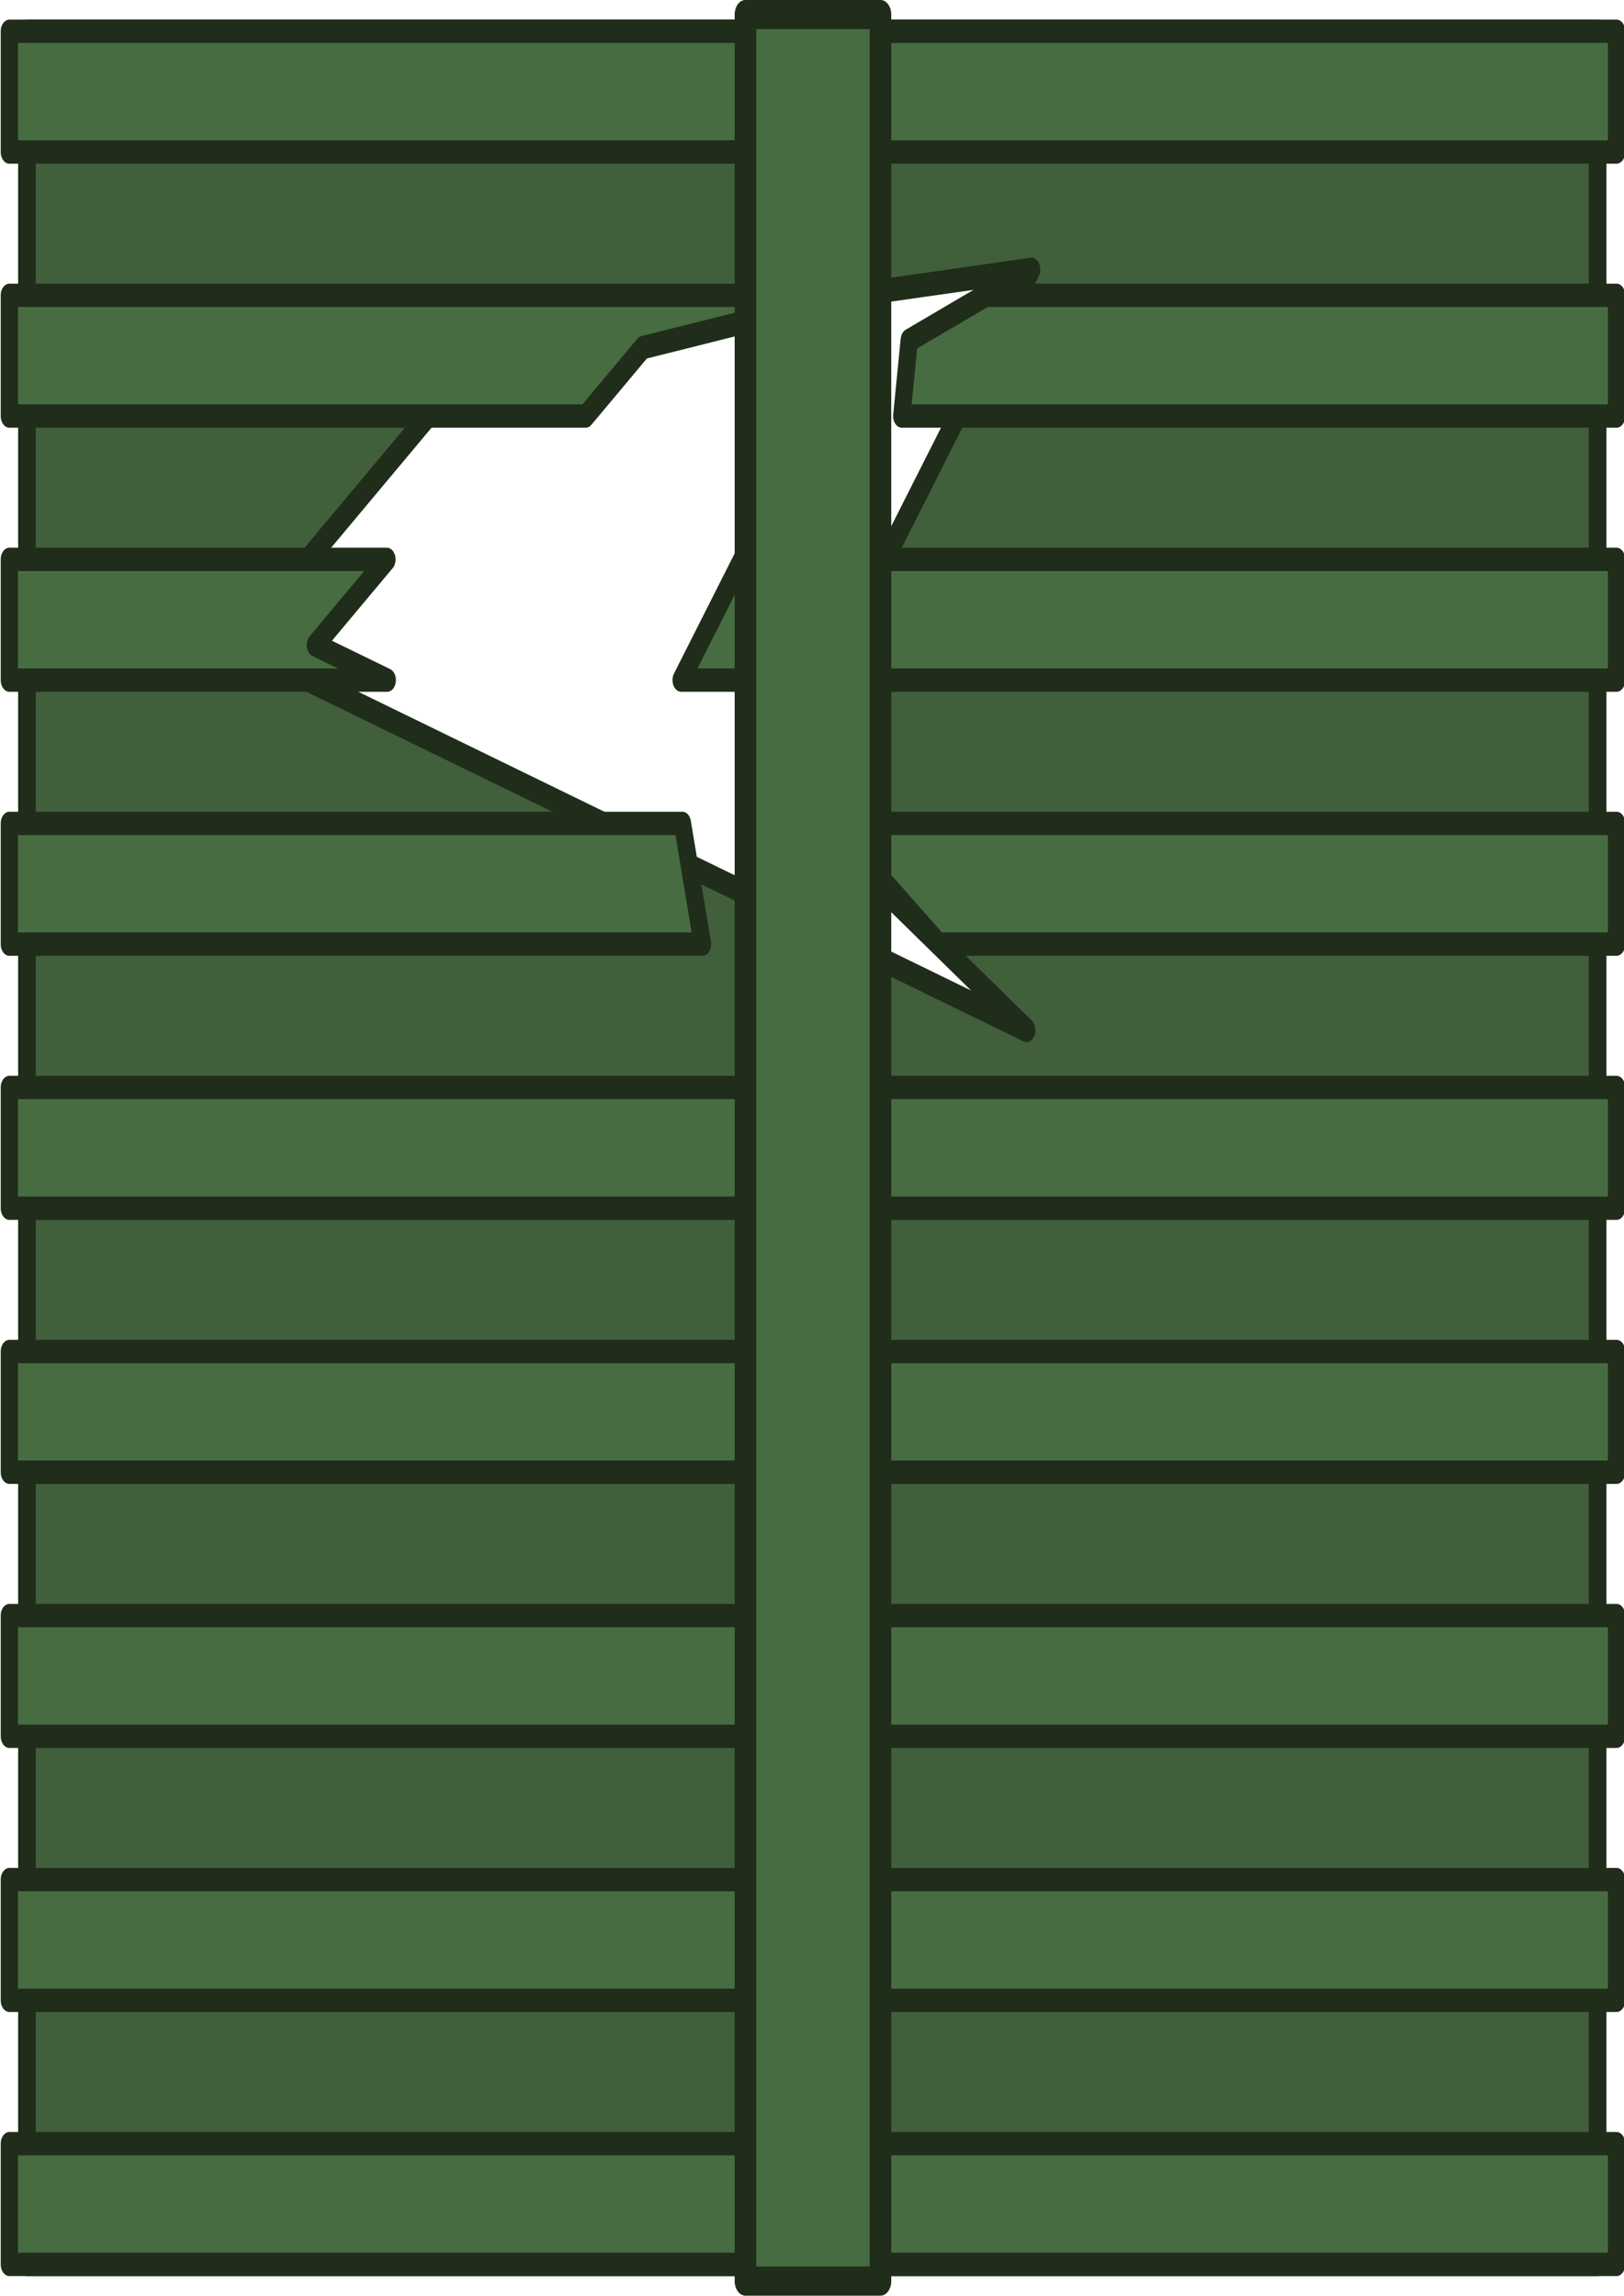<?xml version="1.0" encoding="UTF-8" standalone="no"?>
<!-- Created with Inkscape (http://www.inkscape.org/) -->

<svg
   width="669.372"
   height="946.28"
   viewBox="0 0 177.105 250.37"
   version="1.1"
   id="svg1"
   inkscape:version="1.3.2 (1:1.3.2+202311252150+091e20ef0f)"
   sodipodi:docname="armory_center_ceiling.svg"
   xmlns:inkscape="http://www.inkscape.org/namespaces/inkscape"
   xmlns:sodipodi="http://sodipodi.sourceforge.net/DTD/sodipodi-0.dtd"
   xmlns="http://www.w3.org/2000/svg"
   xmlns:svg="http://www.w3.org/2000/svg">
  <sodipodi:namedview
     id="namedview1"
     pagecolor="#505050"
     bordercolor="#ffffff"
     borderopacity="1"
     inkscape:showpageshadow="0"
     inkscape:pageopacity="0"
     inkscape:pagecheckerboard="1"
     inkscape:deskcolor="#d1d1d1"
     inkscape:document-units="px"
     inkscape:zoom="2.9606624"
     inkscape:cx="205.52833"
     inkscape:cy="824.9843"
     inkscape:window-width="2560"
     inkscape:window-height="1372"
     inkscape:window-x="0"
     inkscape:window-y="0"
     inkscape:window-maximized="1"
     inkscape:current-layer="layer1" />
  <defs
     id="defs1" />
  <g
     inkscape:label="Layer 1"
     inkscape:groupmode="layer"
     id="layer1"
     transform="translate(18.785,-44.185)">
    <g
       id="g38"
       transform="matrix(0.89,0,0,1.203,-288.895,8.003)">
      <path
         id="rect28-1"
         style="fill:#405f3a;fill-opacity:1;fill-rule:evenodd;stroke:#1f2d1a;stroke-width:2.158;stroke-linecap:round;stroke-linejoin:round;stroke-dasharray:none;stroke-opacity:1"
         d="M 32.931,-306.794 H 235.302 V -499.255 H 32.931 Z m 21.582,-123.091 46.404,31.675 22.539,-31.078 -34.913,96.818 -26.958,-30.479 z"
         transform="rotate(90)" />
      <rect
         style="fill:#486c42;fill-opacity:1;fill-rule:evenodd;stroke:#1f2d1a;stroke-width:2.117;stroke-linecap:round;stroke-linejoin:round;stroke-dasharray:none;stroke-opacity:1"
         id="rect29-9"
         width="196.935"
         height="10.941"
         x="304.642"
         y="32.913" />
      <path
         id="rect30"
         style="fill:#486c42;fill-opacity:1;fill-rule:evenodd;stroke:#1f2d1a;stroke-width:2.117;stroke-linecap:round;stroke-linejoin:round;stroke-dasharray:none;stroke-opacity:1"
         d="m 304.641,56.846 v 10.941 h 70.62 l 7.014,-6.204 25.518,-4.737 z m 110.262,4.083 -0.911,6.858 h 87.585 V 56.846 h -77.281 z"
         sodipodi:nodetypes="cccccccccccc" />
      <path
         id="rect31"
         style="fill:#486c42;fill-opacity:1;fill-rule:evenodd;stroke:#1f2d1a;stroke-width:2.117;stroke-linecap:round;stroke-linejoin:round;stroke-dasharray:none;stroke-opacity:1"
         d="m 304.641,80.78 v 10.941 h 46.306 l -8.815,-3.179 8.776,-7.762 z m 89.784,0 -7.468,10.941 H 501.577 V 80.78 Z"
         sodipodi:nodetypes="ccccccccccc" />
      <path
         id="rect32"
         style="fill:#486c42;fill-opacity:1;fill-rule:evenodd;stroke:#1f2d1a;stroke-width:2.117;stroke-linecap:round;stroke-linejoin:round;stroke-dasharray:none;stroke-opacity:1"
         d="m 304.641,104.712 v 10.941 h 84.924 l -2.452,-10.941 z m 100.853,0 13.036,10.941 h 83.047 v -10.941 z"
         sodipodi:nodetypes="cccccccccc" />
      <rect
         style="fill:#486c42;fill-opacity:1;fill-rule:evenodd;stroke:#1f2d1a;stroke-width:2.117;stroke-linecap:round;stroke-linejoin:round;stroke-dasharray:none;stroke-opacity:1"
         id="rect33-2"
         width="196.935"
         height="10.941"
         x="304.642"
         y="128.646" />
      <rect
         style="fill:#486c42;fill-opacity:1;fill-rule:evenodd;stroke:#1f2d1a;stroke-width:2.117;stroke-linecap:round;stroke-linejoin:round;stroke-dasharray:none;stroke-opacity:1"
         id="rect34-5"
         width="196.935"
         height="10.941"
         x="304.642"
         y="152.579" />
      <rect
         style="fill:#486c42;fill-opacity:1;fill-rule:evenodd;stroke:#1f2d1a;stroke-width:2.117;stroke-linecap:round;stroke-linejoin:round;stroke-dasharray:none;stroke-opacity:1"
         id="rect35-6"
         width="196.935"
         height="10.941"
         x="304.642"
         y="176.512" />
      <rect
         style="fill:#486c42;fill-opacity:1;fill-rule:evenodd;stroke:#1f2d1a;stroke-width:2.117;stroke-linecap:round;stroke-linejoin:round;stroke-dasharray:none;stroke-opacity:1"
         id="rect36"
         width="196.935"
         height="10.941"
         x="304.642"
         y="200.445" />
      <rect
         style="fill:#486c42;fill-opacity:1;fill-rule:evenodd;stroke:#1f2d1a;stroke-width:2.117;stroke-linecap:round;stroke-linejoin:round;stroke-dasharray:none;stroke-opacity:1"
         id="rect37"
         width="196.935"
         height="10.941"
         x="304.642"
         y="224.379" />
      <rect
         style="fill:#486c42;fill-opacity:1;fill-rule:evenodd;stroke:#1f2d1a;stroke-width:2.643;stroke-linecap:round;stroke-linejoin:round;stroke-dasharray:none;stroke-opacity:1"
         id="rect38"
         width="205.442"
         height="16.542"
         x="31.393"
         y="-411.38"
         transform="rotate(90)" />
    </g>
  </g>
</svg>
